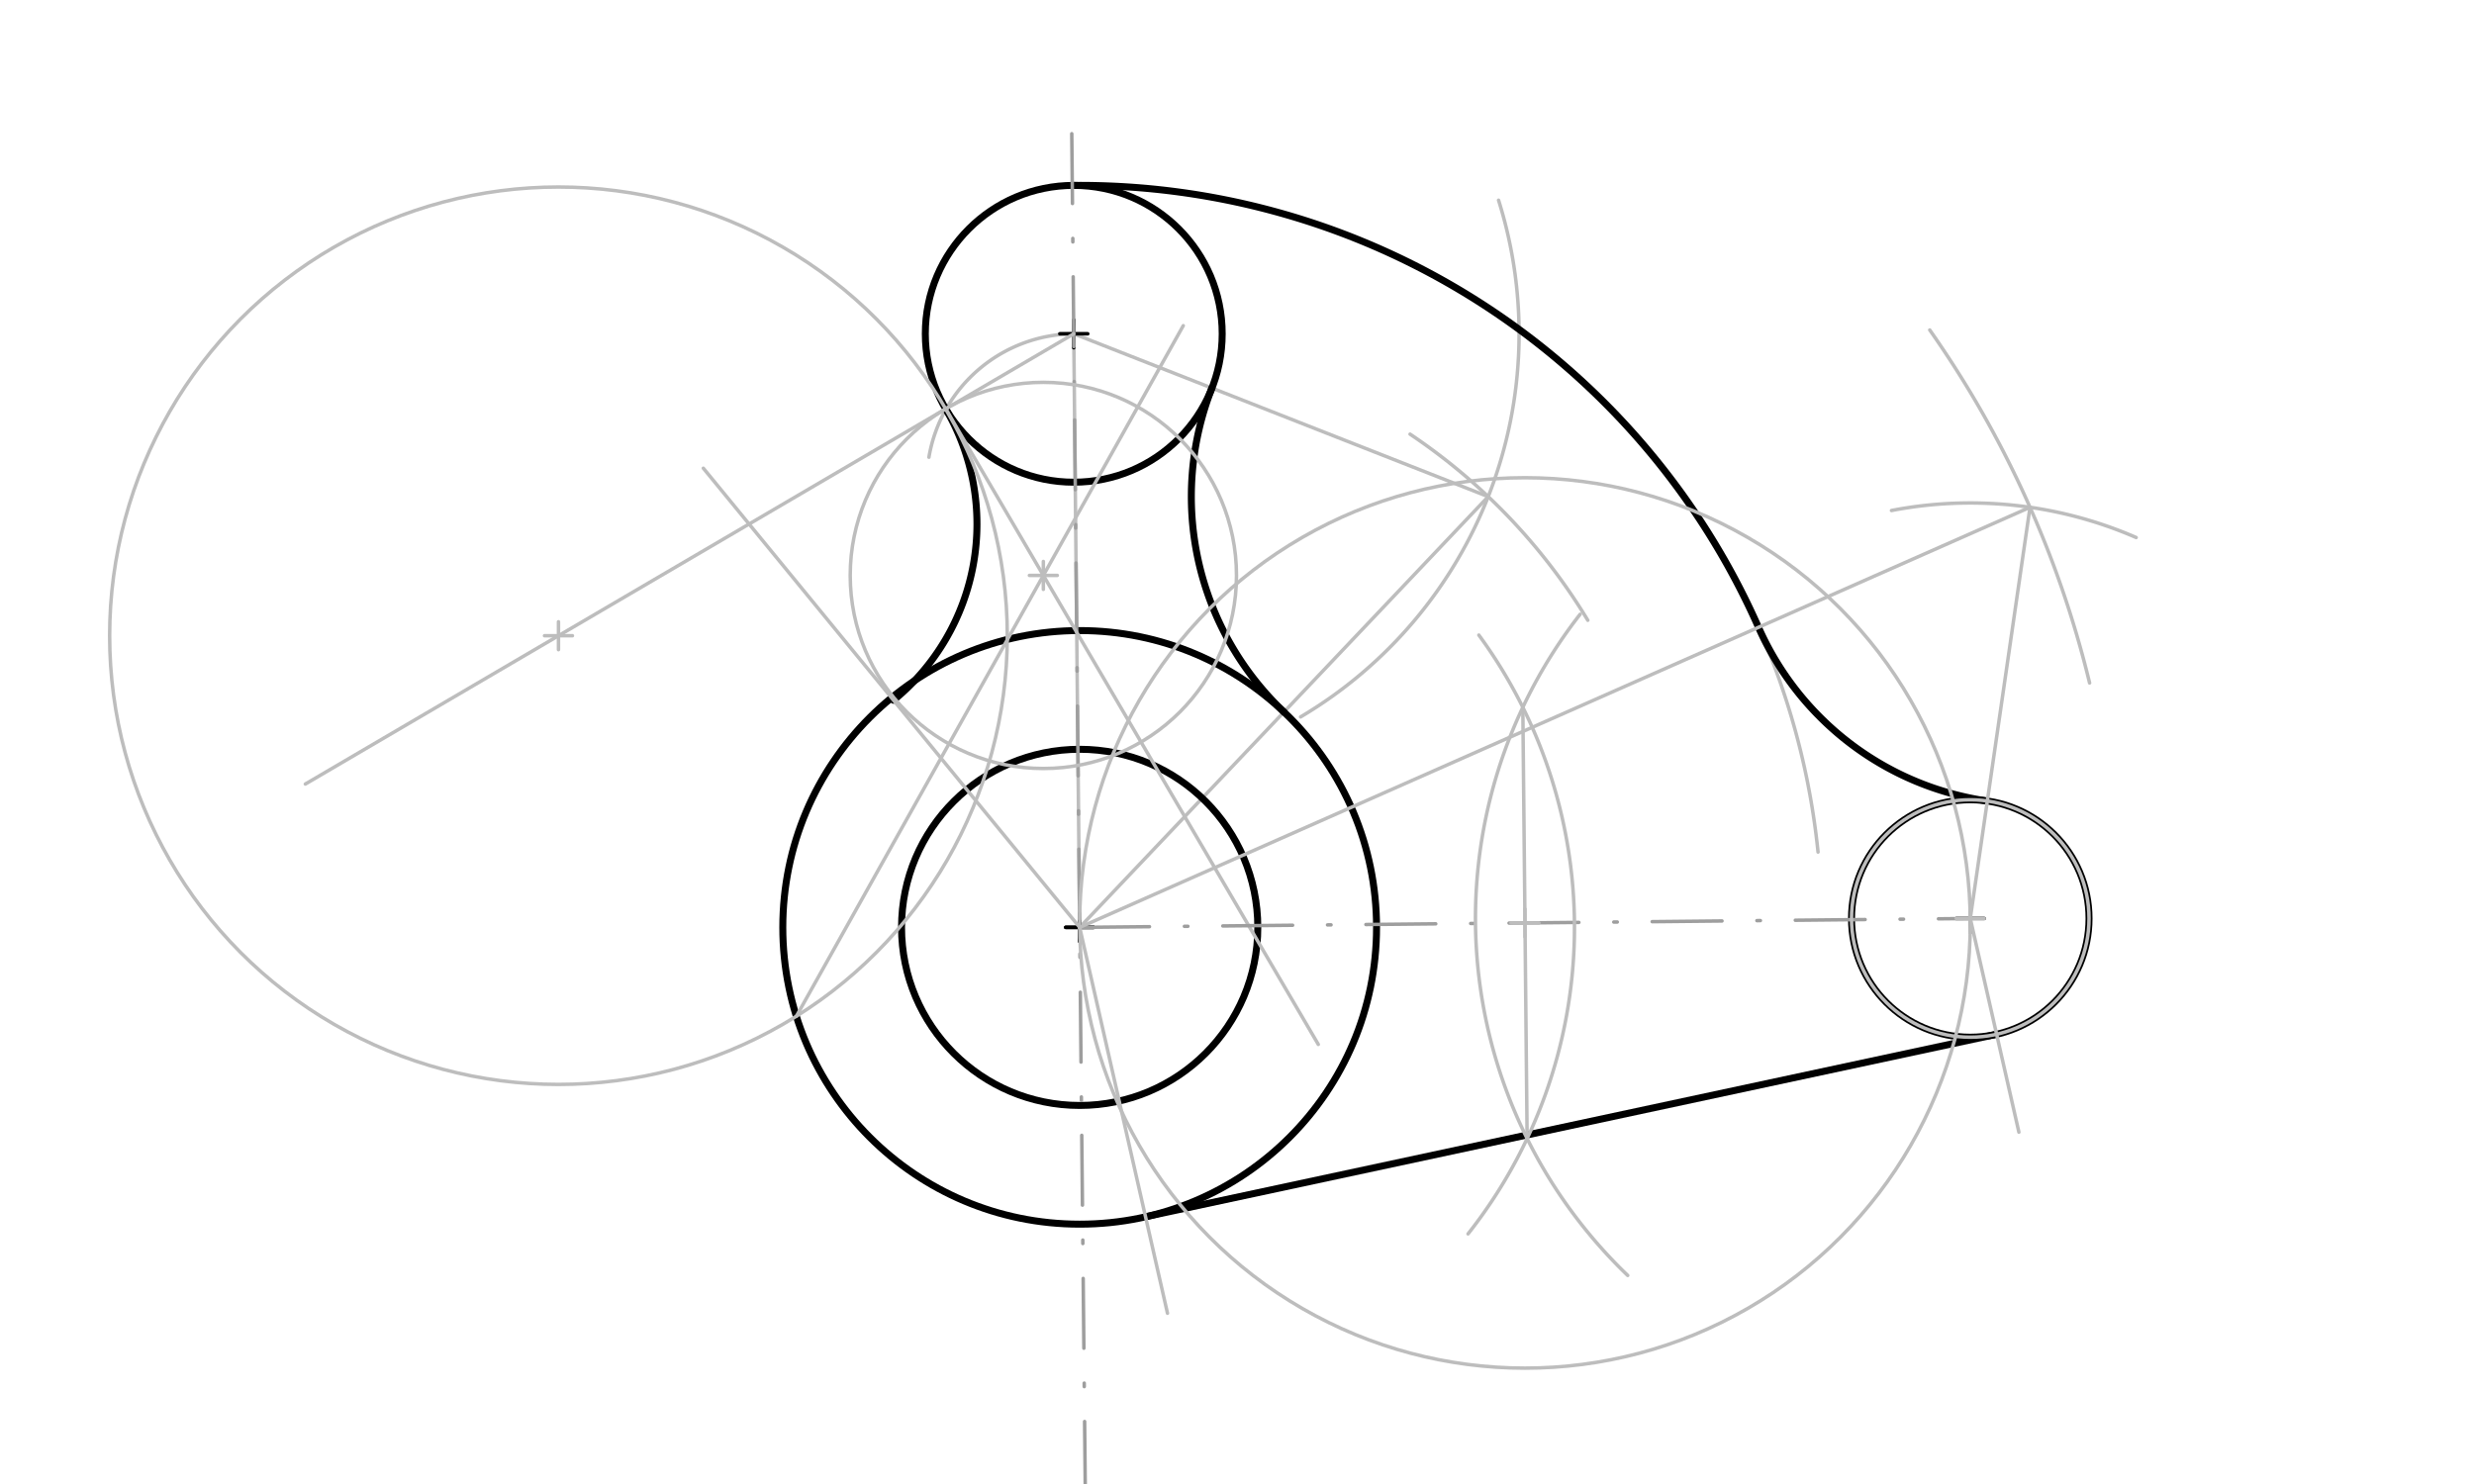 <svg xmlns="http://www.w3.org/2000/svg" class="svg--1it" height="100%" preserveAspectRatio="xMidYMid meet" viewBox="0 0 708.661 425.197" width="100%"><defs><marker id="marker-arrow" markerHeight="16" markerUnits="userSpaceOnUse" markerWidth="24" orient="auto-start-reverse" refX="24" refY="4" viewBox="0 0 24 8"><path d="M 0 0 L 24 4 L 0 8 z" stroke="inherit"></path></marker></defs><g class="aux-layer--1FB"><g class="element--2qn"><g class="center--1s5"><line x1="303.571" y1="95.64" x2="311.571" y2="95.64" stroke="#BDBDBD" stroke-width="1" stroke-linecap="round"></line><line x1="307.571" y1="91.64" x2="307.571" y2="99.64" stroke="#BDBDBD" stroke-width="1" stroke-linecap="round"></line><circle class="hit--230" cx="307.571" cy="95.64" r="4" stroke="none" fill="transparent"></circle></g><circle cx="307.571" cy="95.64" fill="none" r="42.52" stroke="#BDBDBD" stroke-dasharray="none" stroke-width="1"></circle></g><g class="element--2qn"><line stroke="#BDBDBD" stroke-dasharray="none" stroke-linecap="round" stroke-width="1" x1="307.571" x2="309.266" y1="95.64" y2="265.71"></line></g><g class="element--2qn"><g class="center--1s5"><line x1="305.266" y1="265.71" x2="313.266" y2="265.71" stroke="#BDBDBD" stroke-width="1" stroke-linecap="round"></line><line x1="309.266" y1="261.71" x2="309.266" y2="269.71" stroke="#BDBDBD" stroke-width="1" stroke-linecap="round"></line><circle class="hit--230" cx="309.266" cy="265.71" r="4" stroke="none" fill="transparent"></circle></g><circle cx="309.266" cy="265.71" fill="none" r="51.024" stroke="#BDBDBD" stroke-dasharray="none" stroke-width="1"></circle></g><g class="element--2qn"><g class="center--1s5"><line x1="305.266" y1="265.71" x2="313.266" y2="265.71" stroke="#BDBDBD" stroke-width="1" stroke-linecap="round"></line><line x1="309.266" y1="261.71" x2="309.266" y2="269.71" stroke="#BDBDBD" stroke-width="1" stroke-linecap="round"></line><circle class="hit--230" cx="309.266" cy="265.71" r="4" stroke="none" fill="transparent"></circle></g><circle cx="309.266" cy="265.71" fill="none" r="85.039" stroke="#BDBDBD" stroke-dasharray="none" stroke-width="1"></circle></g><g class="element--2qn"><path d="M 307.571 95.64 A 42.52 42.52 0 0 0 266.082 131.003" fill="none" stroke="#BDBDBD" stroke-dasharray="none" stroke-linecap="round" stroke-width="1"></path></g><g class="element--2qn"><path d="M 270.888 117.14 A 65.277 65.277 0 0 1 255.944 200.638" fill="none" stroke="#000000" stroke-dasharray="none" stroke-linecap="round" stroke-width="2"></path></g><g class="element--2qn"><path d="M 307.148 53.123 A 212.598 212.598 0 0 1 520.766 244.126" fill="none" stroke="#BDBDBD" stroke-dasharray="none" stroke-linecap="round" stroke-width="1"></path></g><g class="element--2qn"><path d="M 429.254 57.369 A 127.559 127.559 0 0 1 372.545 205.411" fill="none" stroke="#BDBDBD" stroke-dasharray="none" stroke-linecap="round" stroke-width="1"></path></g><g class="element--2qn"><path d="M 454.814 177.718 A 170.079 170.079 0 0 0 403.904 124.394" fill="none" stroke="#BDBDBD" stroke-dasharray="none" stroke-linecap="round" stroke-width="1"></path></g><g class="element--2qn"><line stroke="#BDBDBD" stroke-dasharray="none" stroke-linecap="round" stroke-width="1" x1="307.571" x2="426.293" y1="95.64" y2="142.294"></line></g><g class="element--2qn"><line stroke="#BDBDBD" stroke-dasharray="none" stroke-linecap="round" stroke-width="1" x1="426.293" x2="309.266" y1="142.294" y2="265.71"></line></g><g class="element--2qn"><path d="M 347.145 111.191 A 85.039 85.039 0 0 0 367.78 204.002" fill="none" stroke="#000000" stroke-dasharray="none" stroke-linecap="round" stroke-width="2"></path></g><g class="element--2qn"><path d="M 503.706 179.738 A 85.039 85.039 0 0 0 569.26 229.505" fill="none" stroke="#000000" stroke-dasharray="none" stroke-linecap="round" stroke-width="2"></path></g><g class="element--2qn"><line stroke="#000000" stroke-dasharray="none" stroke-linecap="round" stroke-width="2" x1="328.13" x2="571.917" y1="348.631" y2="296.336"></line></g><g class="element--2qn"><g class="center--1s5"><line x1="303.571" y1="95.64" x2="311.571" y2="95.64" stroke="#000000" stroke-width="1" stroke-linecap="round"></line><line x1="307.571" y1="91.64" x2="307.571" y2="99.64" stroke="#000000" stroke-width="1" stroke-linecap="round"></line><circle class="hit--230" cx="307.571" cy="95.64" r="4" stroke="none" fill="transparent"></circle></g><circle cx="307.571" cy="95.64" fill="none" r="42.52" stroke="#000000" stroke-dasharray="none" stroke-width="2"></circle></g><g class="element--2qn"><g class="center--1s5"><line x1="305.266" y1="265.71" x2="313.266" y2="265.71" stroke="#000000" stroke-width="1" stroke-linecap="round"></line><line x1="309.266" y1="261.71" x2="309.266" y2="269.71" stroke="#000000" stroke-width="1" stroke-linecap="round"></line><circle class="hit--230" cx="309.266" cy="265.71" r="4" stroke="none" fill="transparent"></circle></g><circle cx="309.266" cy="265.71" fill="none" r="51.024" stroke="#000000" stroke-dasharray="none" stroke-width="2"></circle></g><g class="element--2qn"><g class="center--1s5"><line x1="305.266" y1="265.71" x2="313.266" y2="265.71" stroke="#000000" stroke-width="1" stroke-linecap="round"></line><line x1="309.266" y1="261.71" x2="309.266" y2="269.71" stroke="#000000" stroke-width="1" stroke-linecap="round"></line><circle class="hit--230" cx="309.266" cy="265.71" r="4" stroke="none" fill="transparent"></circle></g><circle cx="309.266" cy="265.71" fill="none" r="85.039" stroke="#000000" stroke-dasharray="none" stroke-width="2"></circle></g><g class="element--2qn"><g class="center--1s5"><line x1="560.372" y1="263.168" x2="568.372" y2="263.168" stroke="#000000" stroke-width="1" stroke-linecap="round"></line><line x1="564.372" y1="259.168" x2="564.372" y2="267.168" stroke="#000000" stroke-width="1" stroke-linecap="round"></line><circle class="hit--230" cx="564.372" cy="263.168" r="4" stroke="none" fill="transparent"></circle></g><circle cx="564.372" cy="263.168" fill="none" r="34.016" stroke="#000000" stroke-dasharray="none" stroke-width="2"></circle></g><g class="element--2qn"><path d="M 307.147 53.123 A 212.598 212.598 0 0 1 503.706 179.738" fill="none" stroke="#000000" stroke-dasharray="none" stroke-linecap="round" stroke-width="2"></path></g></g><g class="main-layer--3Vd"><g class="element--2qn"><line stroke="#9E9E9E" stroke-dasharray="20, 10, 1, 10" stroke-linecap="round" stroke-width="1" x1="307" x2="311" y1="38.312" y2="439.659"></line></g><g class="element--2qn"><line stroke="#BDBDBD" stroke-dasharray="none" stroke-linecap="round" stroke-width="1" x1="307.571" x2="87.47" y1="95.64" y2="224.639"></line></g><g class="element--2qn"><g class="center--1s5"><line x1="155.97" y1="182.147" x2="163.97" y2="182.147" stroke="#BDBDBD" stroke-width="1" stroke-linecap="round"></line><line x1="159.97" y1="178.147" x2="159.97" y2="186.147" stroke="#BDBDBD" stroke-width="1" stroke-linecap="round"></line><circle class="hit--230" cx="159.97" cy="182.147" r="4" stroke="none" fill="transparent"></circle></g><circle cx="159.97" cy="182.147" fill="none" r="128.564" stroke="#BDBDBD" stroke-dasharray="none" stroke-width="1"></circle></g><g class="element--2qn"><line stroke="#BDBDBD" stroke-dasharray="none" stroke-linecap="round" stroke-width="1" x1="270.888" x2="377.618" y1="117.14" y2="299.247"></line></g><g class="element--2qn"><line stroke="#BDBDBD" stroke-dasharray="none" stroke-linecap="round" stroke-width="1" x1="228.124" x2="338.942" y1="291.16" y2="93.309"></line></g><g class="element--2qn"><g class="center--1s5"><line x1="294.861" y1="164.869" x2="302.861" y2="164.869" stroke="#BDBDBD" stroke-width="1" stroke-linecap="round"></line><line x1="298.861" y1="160.869" x2="298.861" y2="168.869" stroke="#BDBDBD" stroke-width="1" stroke-linecap="round"></line><circle class="hit--230" cx="298.861" cy="164.869" r="4" stroke="none" fill="transparent"></circle></g><circle cx="298.861" cy="164.869" fill="none" r="55.322" stroke="#BDBDBD" stroke-dasharray="none" stroke-width="1"></circle></g><g class="element--2qn"><line stroke="#BDBDBD" stroke-dasharray="none" stroke-linecap="round" stroke-width="1" x1="309.266" x2="201.468" y1="265.71" y2="134.157"></line></g><g class="element--2qn"><line stroke="#9E9E9E" stroke-dasharray="20, 10, 1, 10" stroke-linecap="round" stroke-width="1" x1="309.266" x2="564.372" y1="265.71" y2="263.168"></line></g><g class="element--2qn"><g class="center--1s5"><line x1="560.372" y1="263.168" x2="568.372" y2="263.168" stroke="#BDBDBD" stroke-width="1" stroke-linecap="round"></line><line x1="564.372" y1="259.168" x2="564.372" y2="267.168" stroke="#BDBDBD" stroke-width="1" stroke-linecap="round"></line><circle class="hit--230" cx="564.372" cy="263.168" r="4" stroke="none" fill="transparent"></circle></g><circle cx="564.372" cy="263.168" fill="none" r="34.016" stroke="#BDBDBD" stroke-dasharray="none" stroke-width="1"></circle></g><g class="element--2qn"><path d="M 552.764 94.547 A 297.638 297.638 0 0 1 598.547 195.677" fill="none" stroke="#BDBDBD" stroke-dasharray="none" stroke-linecap="round" stroke-width="1"></path></g><g class="element--2qn"><path d="M 541.806 146.271 A 119.055 119.055 0 0 1 611.889 154.006" fill="none" stroke="#BDBDBD" stroke-dasharray="none" stroke-linecap="round" stroke-width="1"></path></g><g class="element--2qn"><line stroke="#BDBDBD" stroke-dasharray="none" stroke-linecap="round" stroke-width="1" x1="581.482" x2="309.266" y1="145.349" y2="265.71"></line></g><g class="element--2qn"><line stroke="#BDBDBD" stroke-dasharray="none" stroke-linecap="round" stroke-width="1" x1="581.482" x2="564.372" y1="145.349" y2="263.168"></line></g><g class="element--2qn"><path d="M 452.613 176.001 A 141.732 141.732 0 0 0 466.25 365.442" fill="none" stroke="#BDBDBD" stroke-dasharray="none" stroke-linecap="round" stroke-width="1"></path></g><g class="element--2qn"><path d="M 423.612 181.966 A 141.732 141.732 0 0 1 420.516 353.526" fill="none" stroke="#BDBDBD" stroke-dasharray="none" stroke-linecap="round" stroke-width="1"></path></g><g class="element--2qn"><line stroke="#BDBDBD" stroke-dasharray="none" stroke-linecap="round" stroke-width="1" x1="436.203" x2="437.435" y1="202.663" y2="326.216"></line></g><g class="element--2qn"><g class="center--1s5"><line x1="432.819" y1="264.439" x2="440.819" y2="264.439" stroke="#BDBDBD" stroke-width="1" stroke-linecap="round"></line><line x1="436.819" y1="260.439" x2="436.819" y2="268.439" stroke="#BDBDBD" stroke-width="1" stroke-linecap="round"></line><circle class="hit--230" cx="436.819" cy="264.439" r="4" stroke="none" fill="transparent"></circle></g><circle cx="436.819" cy="264.439" fill="none" r="127.559" stroke="#BDBDBD" stroke-dasharray="none" stroke-width="1"></circle></g><g class="element--2qn"><line stroke="#BDBDBD" stroke-dasharray="none" stroke-linecap="round" stroke-width="1" x1="309.266" x2="334.418" y1="265.71" y2="376.271"></line></g><g class="element--2qn"><line stroke="#BDBDBD" stroke-dasharray="none" stroke-linecap="round" stroke-width="1" x1="564.372" x2="578.301" y1="263.168" y2="324.396"></line></g></g><g class="snaps-layer--2PT"></g><g class="temp-layer--rAP"></g></svg>